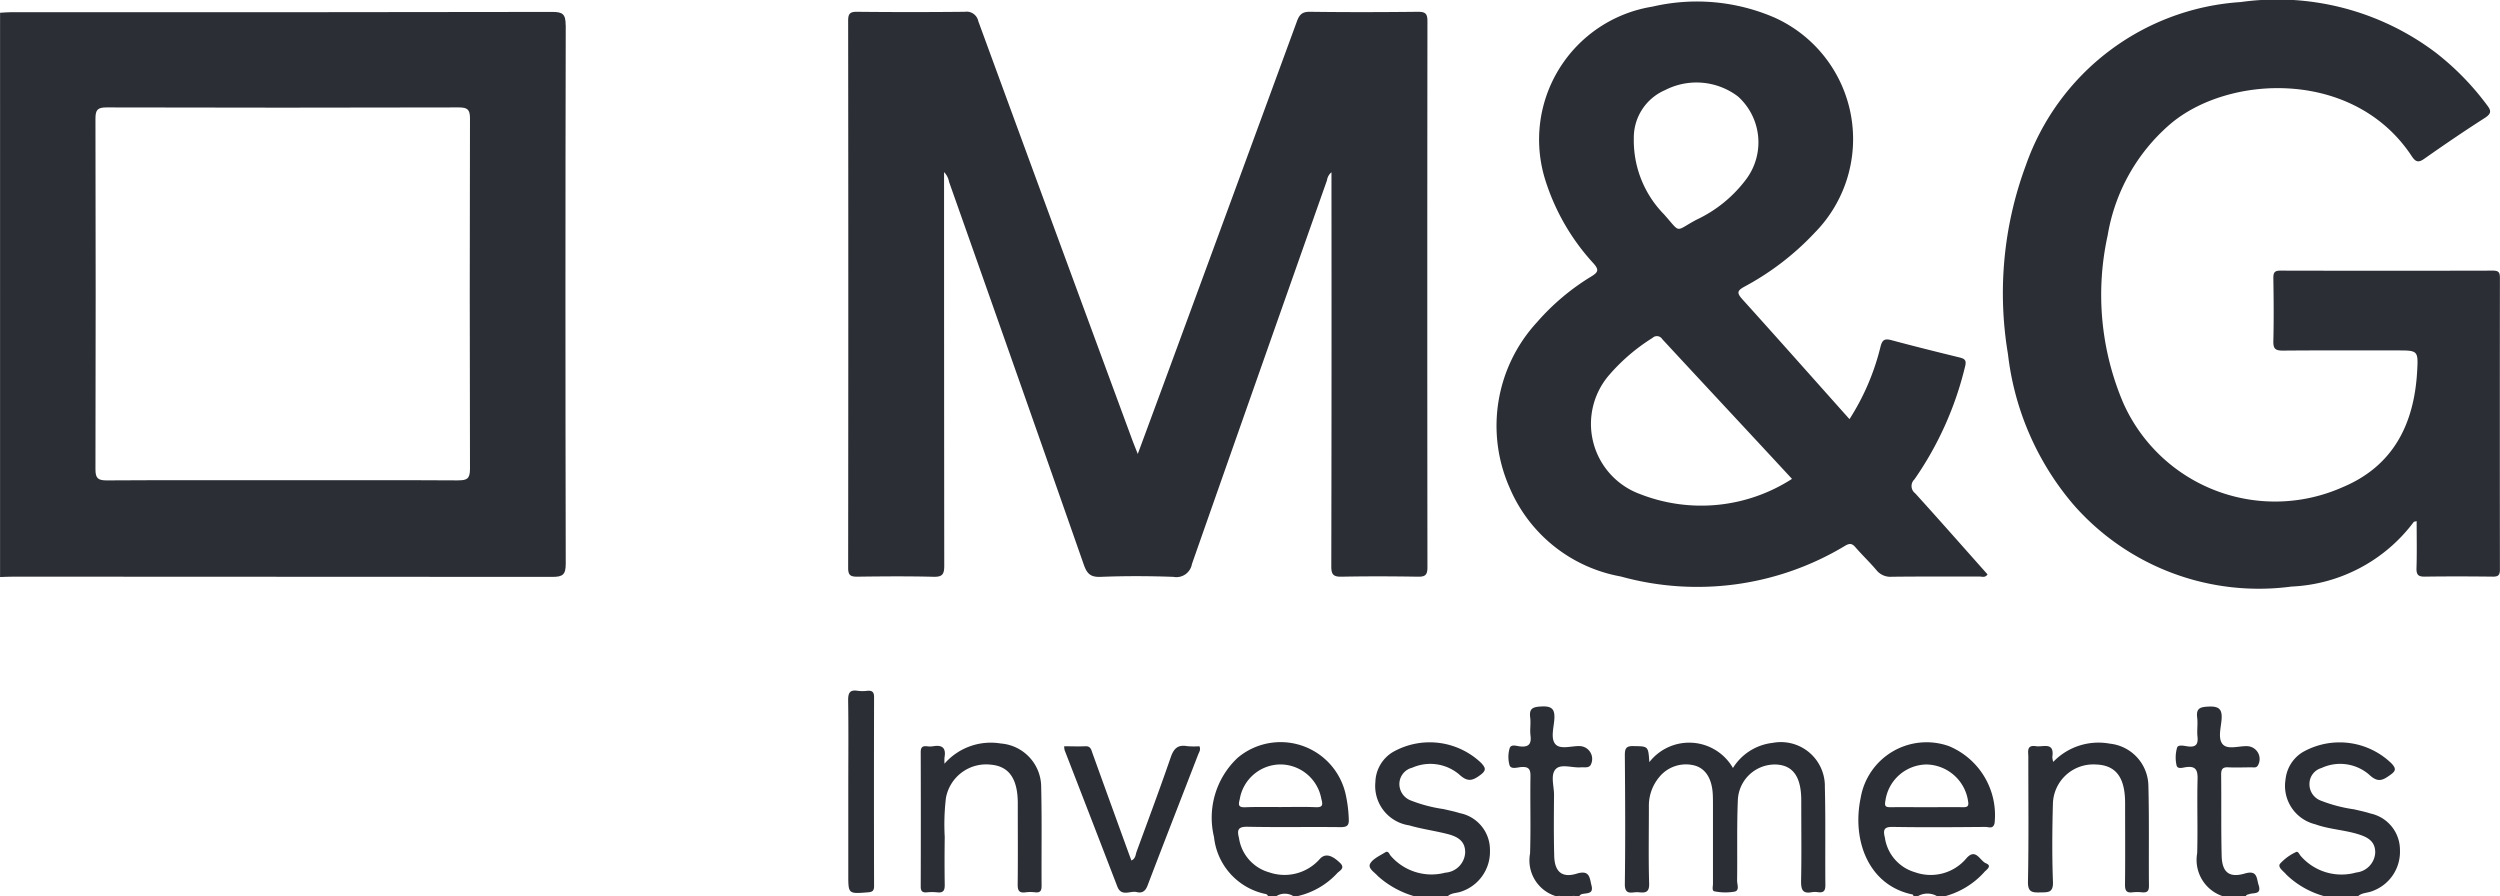 <svg xmlns="http://www.w3.org/2000/svg" width="116.621" height="41.803" viewBox="0 0 116.621 41.803">
  <g id="Group_7024" data-name="Group 7024" transform="translate(0 0)">
    <path id="Path_24514" data-name="Path 24514" d="M.537,1.862A4.326,4.326,0,0,1-1.149.926C-1.3.749-1.63.567-1.506.344s.448-.367.7-.524c.147-.092.19.081.255.158A2.516,2.516,0,0,0,2,.767a.993.993,0,0,0,.925-.932c.011-.567-.389-.76-.837-.874C1.5-1.188.891-1.269.309-1.44A1.855,1.855,0,0,1-1.264-3.455a1.689,1.689,0,0,1,.8-1.395,3.477,3.477,0,0,1,4.136.5c.2.219.259.338-.035.558-.374.278-.6.343-1-.03A2.086,2.086,0,0,0,.456-4.129a.785.785,0,0,0-.6.764A.822.822,0,0,0,.389-2.6a6.772,6.772,0,0,0,1.519.4c.255.061.513.109.763.19A1.742,1.742,0,0,1,4.081-.281,1.957,1.957,0,0,1,2.747,1.647c-.208.082-.452.051-.631.215Z" transform="translate(65.423 39.941)" fill="#2b2e34"/>
    <path id="Path_24515" data-name="Path 24515" d="M.542,1.862a4.112,4.112,0,0,1-1.761-1C-1.349.7-1.64.522-1.521.353A2.329,2.329,0,0,1-.778-.193c.1-.057.154.095.213.166a2.521,2.521,0,0,0,2.6.786.99.99,0,0,0,.887-.915c.012-.564-.386-.749-.832-.883C1.44-1.233.757-1.26.12-1.492a1.844,1.844,0,0,1-1.38-2.1A1.693,1.693,0,0,1-.478-4.846a3.479,3.479,0,0,1,4.172.528c.2.225.2.332-.058.517-.358.258-.583.389-1-.008A2.067,2.067,0,0,0,.415-4.115a.768.768,0,0,0-.56.737A.81.81,0,0,0,.37-2.6a6.816,6.816,0,0,0,1.566.412c.255.061.513.112.762.194A1.737,1.737,0,0,1,4.076-.293,1.949,1.949,0,0,1,2.795,1.623c-.22.095-.482.069-.672.239Z" transform="translate(107.878 39.942)" fill="#2b2e34"/>
    <path id="Path_24516" data-name="Path 24516" d="M.568,2.294A1.782,1.782,0,0,1-.618.289C-.585-.858-.63-2.008-.6-3.155c.011-.432-.082-.635-.552-.566-.139.02-.389.108-.429-.092a1.649,1.649,0,0,1,.026-.82c.053-.157.334-.08.5-.058.381.049.49-.1.451-.46-.031-.293.023-.594-.014-.884-.053-.428.128-.494.52-.513.508-.026.66.128.616.625-.034.385-.176.888.063,1.141s.745.065,1.134.08a.6.6,0,0,1,.506.888c-.07.136-.193.1-.3.1-.362,0-.724.016-1.084,0C.572-3.732.5-3.628.5-3.378.515-2.114.493-.85.524.412c.019.767.348,1.041,1.077.828.6-.176.544.221.648.54.149.456-.238.346-.442.421-.061.023-.128.019-.155.093Z" transform="translate(103.113 39.509)" fill="#2b2e34"/>
    <path id="Path_24517" data-name="Path 24517" d="M.574,2.295A1.743,1.743,0,0,1-.627.306c.039-1.2,0-2.4.019-3.6.007-.354-.1-.458-.443-.431-.178.015-.463.116-.533-.086a1.43,1.43,0,0,1,0-.776c.057-.223.317-.123.471-.105.415.05.559-.1.506-.51-.035-.274.022-.562-.014-.836-.054-.424.12-.493.516-.514.52-.03.647.144.608.628-.032.386-.176.89.061,1.14s.747.065,1.136.08a.6.6,0,0,1,.494.892.242.242,0,0,1-.155.092c-.1.015-.2,0-.294.007-.405.034-.934-.182-1.181.089S.493-2.837.491-2.431C.483-1.479.475-.526.5.426c.019.728.361,1.033,1.05.82.616-.189.6.207.687.545.12.444-.257.342-.473.419-.039.014-.069.055-.1.085h-.2a1.293,1.293,0,0,0-.79,0Z" transform="translate(72.002 39.508)" fill="#2b2e34"/>
    <path id="Path_24518" data-name="Path 24518" d="M0,.029a.747.747,0,0,1,.79,0Z" transform="translate(72.675 41.774)" fill="#2b2e34"/>
    <path id="Path_24519" data-name="Path 24519" d="M1.16,1.939V2.51q0,8.9.009,17.792c0,.4-.086.529-.506.518-1.184-.031-2.37-.02-3.554-.005-.312,0-.423-.066-.423-.405q.014-12.764,0-25.53c0-.315.077-.419.406-.416q2.517.026,5.035,0a.555.555,0,0,1,.629.436Q6.342,4.687,9.95,14.464c.068.182.143.362.246.627.527-1.426,1.026-2.772,1.522-4.12q2.955-8.026,5.9-16.055c.119-.327.251-.458.617-.452,1.678.022,3.357.019,5.035,0,.344,0,.439.089.439.436q-.014,12.741,0,25.481c0,.348-.1.442-.444.435-1.184-.019-2.37-.024-3.554,0-.39.008-.489-.1-.487-.487q.018-8.946.008-17.892V1.95a.59.59,0,0,0-.209.374q-3.157,8.946-6.3,17.9a.735.735,0,0,1-.86.6c-1.134-.043-2.272-.045-3.405,0-.475.018-.637-.159-.782-.575Q4.549,11.318,1.394,2.4a.87.87,0,0,0-.234-.458" transform="translate(42.879 6.086)" fill="#2b2e34"/>
    <path id="Path_24520" data-name="Path 24520" d="M5,6.305c-.082.024-.124.023-.138.043a7.532,7.532,0,0,1-5.7,3.01A11.49,11.49,0,0,1-11,5.548,13.137,13.137,0,0,1-14.064-1.48a17.142,17.142,0,0,1,.837-8.822,11.4,11.4,0,0,1,10.02-7.606,12.275,12.275,0,0,1,9.114,2.372,12.575,12.575,0,0,1,2.37,2.428c.2.257.225.394-.088.6-.955.61-1.892,1.249-2.819,1.9-.278.2-.412.174-.6-.112C2.081-14.8-3.77-14.546-6.506-12.206A8.729,8.729,0,0,0-9.412-7.032,12.874,12.874,0,0,0-8.69.784,7.751,7.751,0,0,0,1.546,4.723C3.908,3.736,4.88,1.781,5.022-.663c.058-.992.039-.994-.932-.994-1.777,0-3.554-.008-5.331.008-.34,0-.452-.08-.444-.433.024-.984.016-1.971,0-2.956,0-.25.058-.343.327-.342q4.962.012,9.923,0c.277,0,.319.105.319.346q-.008,6.8,0,13.6c0,.262-.082.334-.338.329-1.053-.012-2.106-.015-3.16,0-.3.005-.4-.078-.394-.385C5.016,7.782,5,7.052,5,6.305" transform="translate(107.733 18.004)" fill="#2b2e34"/>
    <path id="Path_24521" data-name="Path 24521" d="M.3.237A2.354,2.354,0,0,1,4.2.51,2.509,2.509,0,0,1,6.053-.662,2.052,2.052,0,0,1,8.488,1.4c.038,1.526.009,3.053.024,4.58,0,.266-.088.355-.34.324a.935.935,0,0,0-.294,0c-.435.081-.5-.126-.5-.514.026-1.181.009-2.363.009-3.546v-.2C7.391.926,7.007.378,6.2.347A1.73,1.73,0,0,0,4.428,2.029c-.051,1.245-.016,2.494-.034,3.741,0,.174.128.458-.126.509a2.614,2.614,0,0,1-.928-.015c-.134-.022-.072-.231-.072-.355,0-1.215,0-2.43,0-3.644,0-.165,0-.329-.007-.493C3.232,1.035,2.943.553,2.434.4A1.6,1.6,0,0,0,.753.946,2.07,2.07,0,0,0,.279,2.311c0,1.2-.023,2.4.012,3.594.015.456-.231.425-.512.4-.261-.026-.631.184-.622-.386.027-2,.016-4.006,0-6.008,0-.306.057-.432.4-.423C.249-.5.249-.519.3.237" transform="translate(76.639 35.316)" fill="#2b2e34"/>
    <path id="Path_24522" data-name="Path 24522" d="M.306.232A2.925,2.925,0,0,1,2.944-.619a2.008,2.008,0,0,1,1.8,1.965c.041,1.56.011,3.12.026,4.681,0,.255-.105.308-.323.289a2.124,2.124,0,0,0-.444,0c-.289.036-.352-.09-.35-.361.014-1.2.005-2.4.005-3.6v-.2C3.658.945,3.222.375,2.273.353A1.883,1.883,0,0,0,.29,2.183C.257,3.4.246,4.615.292,5.828c.02.52-.238.486-.589.493-.371.008-.586,0-.577-.5C-.835,3.88-.858,1.941-.857,0c0-.247-.095-.571.358-.5.329.05.867-.22.762.5A.9.9,0,0,0,.306.232" transform="translate(95.475 35.309)" fill="#2b2e34"/>
    <path id="Path_24523" data-name="Path 24523" d="M.286.254A2.868,2.868,0,0,1,2.919-.691,2.042,2.042,0,0,1,4.8,1.362c.036,1.526.009,3.053.019,4.58,0,.228-.054.336-.3.309a1.8,1.8,0,0,0-.443,0c-.323.047-.377-.1-.373-.39.015-1.181.005-2.364.005-3.546,0-.082,0-.165,0-.246C3.7.957,3.3.383,2.483.3A1.908,1.908,0,0,0,.356,1.852,10.476,10.476,0,0,0,.3,3.67C.29,4.408.289,5.147.3,5.886c.005.266-.054.4-.348.367a2.4,2.4,0,0,0-.493,0c-.216.018-.281-.069-.279-.281q.01-3.127,0-6.256c0-.213.066-.3.282-.279a1.033,1.033,0,0,0,.3,0c.432-.077.608.092.527.525a2.341,2.341,0,0,0,0,.294" transform="translate(43.77 35.374)" fill="#2b2e34"/>
    <path id="Path_24524" data-name="Path 24524" d="M0,.006c.335,0,.66.014.984,0,.258-.014.279.17.34.338q.826,2.289,1.657,4.576c.049.135.1.269.154.415.2-.089.192-.274.244-.416C3.917,3.453,4.462,1.994,4.969.523c.14-.406.325-.6.764-.523a3.4,3.4,0,0,0,.574.005c.077.169-.019.282-.063.4C5.459,2.437,4.664,4.467,3.89,6.5c-.105.278-.262.369-.51.308-.3-.074-.706.235-.9-.254Q1.255,3.37.019.187A.782.782,0,0,1,0,.006" transform="translate(49.643 34.806)" fill="#2b2e34"/>
    <path id="Path_24525" data-name="Path 24525" d="M0,1.221C0-.19.014-1.6-.006-3.011c-.005-.355.068-.525.451-.462a1.736,1.736,0,0,0,.443,0c.23-.02.316.057.315.3q-.01,4.4,0,8.807c0,.208-.062.277-.277.293C0,6,0,6.009,0,5.108Z" transform="translate(39.571 35.698)" fill="#2b2e34"/>
    <path id="Path_24526" data-name="Path 24526" d="M6.844.159c0-.513-.144-.613-.628-.612Q-6.393-.431-19-.441c-.18,0-.361.018-.54.027V25.909c.213-.007.427-.018.64-.018q12.561,0,25.121.011c.49,0,.628-.105.627-.614q-.028-12.565,0-25.129M1.822,21.4c-2.715-.016-5.429-.008-8.145-.008-2.748,0-5.5-.008-8.243.009-.406,0-.525-.1-.524-.517q.02-8.18,0-16.361c0-.406.1-.521.514-.521q8.219.022,16.436,0c.405,0,.521.1.521.51q-.022,8.18,0,16.361c0,.464-.158.528-.562.525" transform="translate(19.543 1.009)" fill="#2b2e34"/>
    <path id="Path_24527" data-name="Path 24527" d="M1.1.045A3.118,3.118,0,0,0-3.021,2.454C-3.439,4.448-2.652,6.545-.6,6.965c.02,0,.032.05.049.076h.2a.889.889,0,0,1,.888,0H.926a3.785,3.785,0,0,0,1.8-1.1c.086-.116.425-.3.09-.435-.277-.115-.471-.737-.914-.219A2.175,2.175,0,0,1-.48,5.929,1.974,1.974,0,0,1-1.892,4.313c-.1-.394-.02-.513.4-.5,1.43.024,2.862.012,4.294,0,.149,0,.362.115.424-.182A3.488,3.488,0,0,0,1.1.045m.641,2.848c-.559-.009-1.118,0-1.677,0s-1.118-.007-1.677,0c-.227,0-.311-.024-.255-.3A1.962,1.962,0,0,1,.063.9,2,2,0,0,1,1.99,2.619c.043.242-.047.277-.252.274" transform="translate(89.819 34.762)" fill="#2b2e34"/>
    <path id="Path_24528" data-name="Path 24528" d="M.424,1.02c1.445.031,2.892,0,4.338.018.293,0,.41-.062.39-.378A6.2,6.2,0,0,0,5.024-.412,3.11,3.11,0,0,0-.028-2.2,3.828,3.828,0,0,0-1.134,1.5,3.038,3.038,0,0,0,1.188,4.138c.077.022.167.015.193.117h.394a.75.75,0,0,1,.79,0h.2A3.606,3.606,0,0,0,4.592,3.208c.1-.13.424-.24.155-.5-.409-.393-.71-.451-.953-.178a2.189,2.189,0,0,1-2.343.62A1.963,1.963,0,0,1,.03,1.543c-.088-.35-.066-.532.394-.523M.065-.258A1.939,1.939,0,0,1,1.956-1.887a1.948,1.948,0,0,1,1.915,1.6c.08.292.073.412-.282.394C3.047.083,2.5.1,1.96.1S.873.089.332.11C.016.122-.01.024.065-.258" transform="translate(57.766 37.547)" fill="#2b2e34"/>
    <path id="Path_24529" data-name="Path 24529" d="M5.064,5.948A.423.423,0,0,1,5.029,5.3,15.578,15.578,0,0,0,7.392.033c.078-.3-.022-.363-.266-.423-1.052-.258-2.1-.517-3.15-.8-.309-.084-.443-.049-.529.3A11.134,11.134,0,0,1,2,2.489C.306.593-1.338-1.265-3-3.105c-.267-.3-.238-.4.1-.586A12.707,12.707,0,0,0,.371-6.2,6.218,6.218,0,0,0-1.491-16.24a9.118,9.118,0,0,0-5.7-.514,6.282,6.282,0,0,0-4.992,8.112A10.3,10.3,0,0,0-9.925-4.758c.232.269.212.386-.092.575a10.749,10.749,0,0,0-2.557,2.147,7.129,7.129,0,0,0-1.281,7.723A6.973,6.973,0,0,0-8.665,9.83,13.348,13.348,0,0,0,1.789,8.4c.212-.128.331-.119.49.068.312.361.66.69.968,1.053a.834.834,0,0,0,.718.321c1.365-.018,2.73-.005,4.1-.011.117,0,.262.07.374-.1C7.316,8.47,6.2,7.2,5.064,5.948M-6.6-12.861a3.2,3.2,0,0,1,3.4.3,2.878,2.878,0,0,1,.4,3.833A6.15,6.15,0,0,1-5.137-6.814c-1.041.555-.7.66-1.524-.259a4.916,4.916,0,0,1-1.4-3.534A2.412,2.412,0,0,1-6.6-12.861M-7.818,5.967A3.486,3.486,0,0,1-9.17.384,8.857,8.857,0,0,1-7.189-1.3a.293.293,0,0,1,.455.058c1.994,2.155,4,4.3,6.052,6.518a7.811,7.811,0,0,1-7.136.69" transform="translate(84.276 17.063)" fill="#2b2e34"/>
  </g>
</svg>
